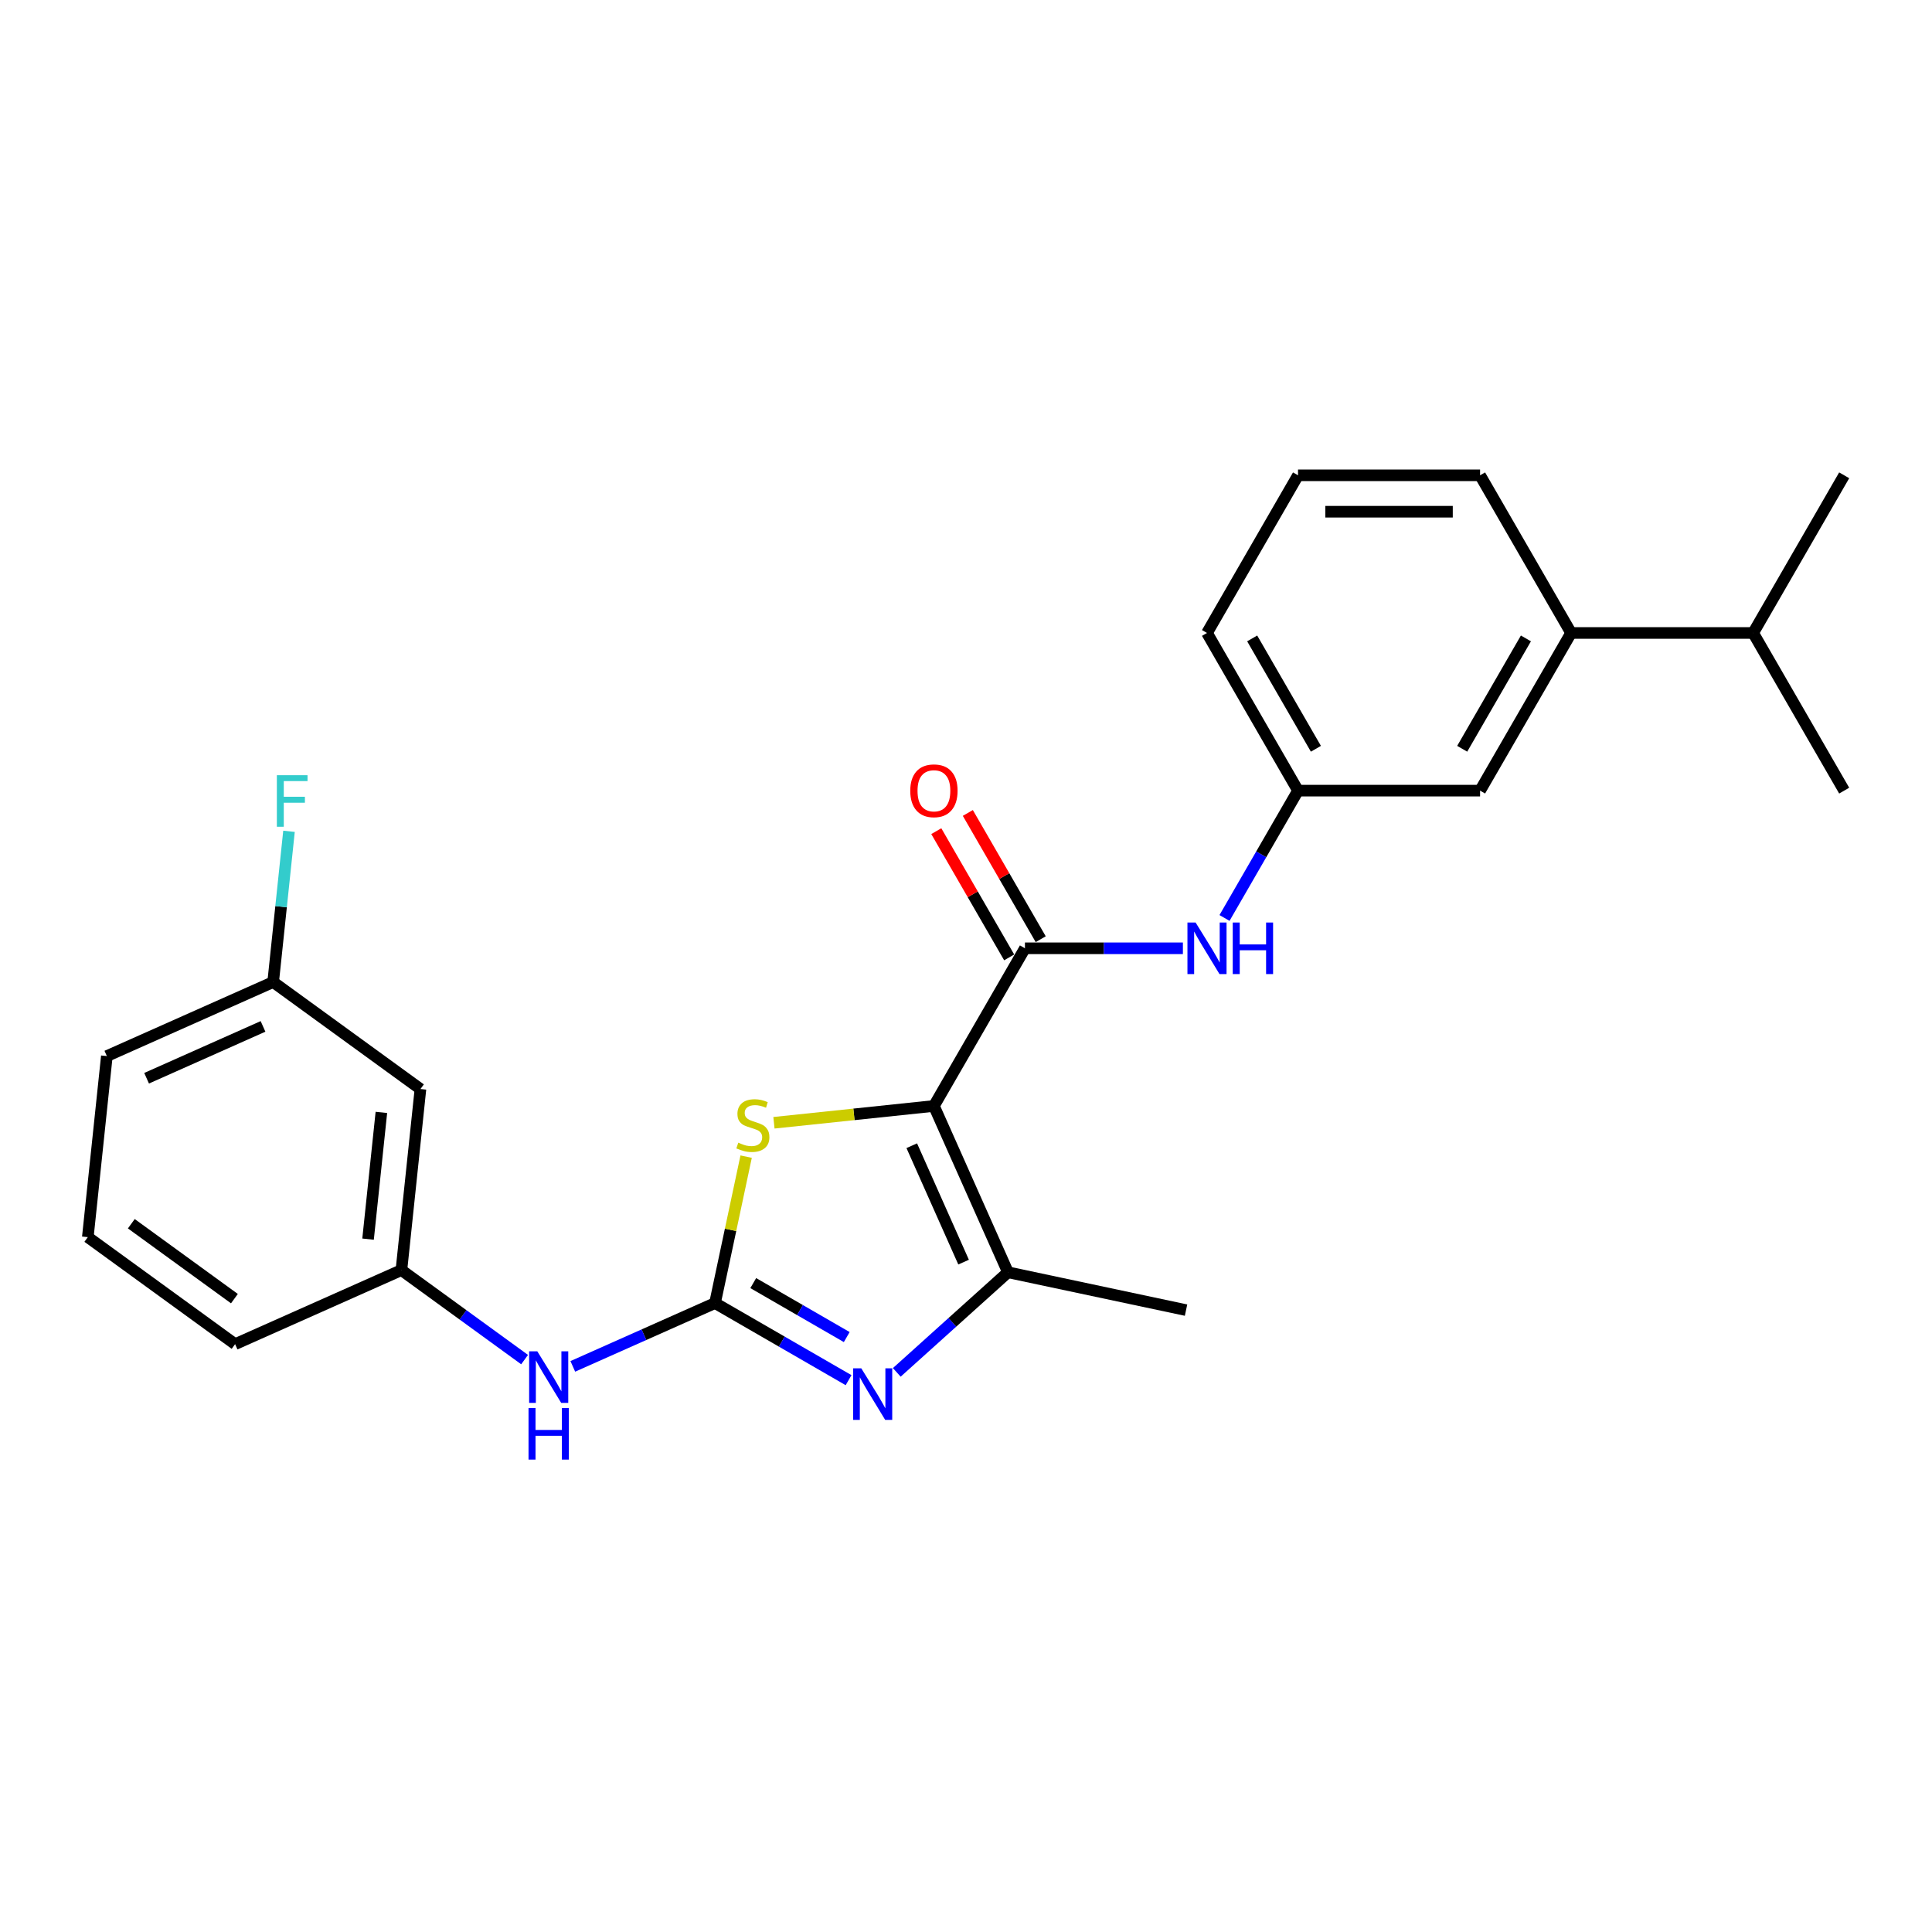 <?xml version='1.0' encoding='iso-8859-1'?>
<svg version='1.1' baseProfile='full'
              xmlns='http://www.w3.org/2000/svg'
                      xmlns:rdkit='http://www.rdkit.org/xml'
                      xmlns:xlink='http://www.w3.org/1999/xlink'
                  xml:space='preserve'
width='1000px' height='1000px' viewBox='0 0 1000 1000'>
<!-- END OF HEADER -->
<rect style='opacity:1.0;fill:#FFFFFF;stroke:none' width='1000' height='1000' x='0' y='0'> </rect>
<path class='bond-2' d='M 483.395,572.441 L 441.994,576.793' style='fill:none;fill-rule:evenodd;stroke:#000000;stroke-width:6px;stroke-linecap:butt;stroke-linejoin:miter;stroke-opacity:1' />
<path class='bond-2' d='M 441.994,576.793 L 400.593,581.144' style='fill:none;fill-rule:evenodd;stroke:#CCCC00;stroke-width:6px;stroke-linecap:butt;stroke-linejoin:miter;stroke-opacity:1' />
<path class='bond-3' d='M 483.395,572.441 L 521.722,658.525' style='fill:none;fill-rule:evenodd;stroke:#000000;stroke-width:6px;stroke-linecap:butt;stroke-linejoin:miter;stroke-opacity:1' />
<path class='bond-3' d='M 471.927,593.019 L 498.756,653.278' style='fill:none;fill-rule:evenodd;stroke:#000000;stroke-width:6px;stroke-linecap:butt;stroke-linejoin:miter;stroke-opacity:1' />
<path class='bond-4' d='M 483.395,572.441 L 530.51,490.836' style='fill:none;fill-rule:evenodd;stroke:#000000;stroke-width:6px;stroke-linecap:butt;stroke-linejoin:miter;stroke-opacity:1' />
<path class='bond-0' d='M 370.089,674.462 L 378.144,636.565' style='fill:none;fill-rule:evenodd;stroke:#000000;stroke-width:6px;stroke-linecap:butt;stroke-linejoin:miter;stroke-opacity:1' />
<path class='bond-0' d='M 378.144,636.565 L 386.2,598.668' style='fill:none;fill-rule:evenodd;stroke:#CCCC00;stroke-width:6px;stroke-linecap:butt;stroke-linejoin:miter;stroke-opacity:1' />
<path class='bond-6' d='M 370.089,674.462 L 333.285,690.848' style='fill:none;fill-rule:evenodd;stroke:#000000;stroke-width:6px;stroke-linecap:butt;stroke-linejoin:miter;stroke-opacity:1' />
<path class='bond-6' d='M 333.285,690.848 L 296.482,707.234' style='fill:none;fill-rule:evenodd;stroke:#0000FF;stroke-width:6px;stroke-linecap:butt;stroke-linejoin:miter;stroke-opacity:1' />
<path class='bond-25' d='M 370.089,674.462 L 404.654,694.418' style='fill:none;fill-rule:evenodd;stroke:#000000;stroke-width:6px;stroke-linecap:butt;stroke-linejoin:miter;stroke-opacity:1' />
<path class='bond-25' d='M 404.654,694.418 L 439.219,714.374' style='fill:none;fill-rule:evenodd;stroke:#0000FF;stroke-width:6px;stroke-linecap:butt;stroke-linejoin:miter;stroke-opacity:1' />
<path class='bond-25' d='M 389.882,664.128 L 414.077,678.097' style='fill:none;fill-rule:evenodd;stroke:#000000;stroke-width:6px;stroke-linecap:butt;stroke-linejoin:miter;stroke-opacity:1' />
<path class='bond-25' d='M 414.077,678.097 L 438.272,692.066' style='fill:none;fill-rule:evenodd;stroke:#0000FF;stroke-width:6px;stroke-linecap:butt;stroke-linejoin:miter;stroke-opacity:1' />
<path class='bond-1' d='M 464.171,710.344 L 492.946,684.434' style='fill:none;fill-rule:evenodd;stroke:#0000FF;stroke-width:6px;stroke-linecap:butt;stroke-linejoin:miter;stroke-opacity:1' />
<path class='bond-1' d='M 492.946,684.434 L 521.722,658.525' style='fill:none;fill-rule:evenodd;stroke:#000000;stroke-width:6px;stroke-linecap:butt;stroke-linejoin:miter;stroke-opacity:1' />
<path class='bond-15' d='M 521.722,658.525 L 613.893,678.116' style='fill:none;fill-rule:evenodd;stroke:#000000;stroke-width:6px;stroke-linecap:butt;stroke-linejoin:miter;stroke-opacity:1' />
<path class='bond-5' d='M 530.51,490.836 L 571.387,490.836' style='fill:none;fill-rule:evenodd;stroke:#000000;stroke-width:6px;stroke-linecap:butt;stroke-linejoin:miter;stroke-opacity:1' />
<path class='bond-5' d='M 571.387,490.836 L 612.264,490.836' style='fill:none;fill-rule:evenodd;stroke:#0000FF;stroke-width:6px;stroke-linecap:butt;stroke-linejoin:miter;stroke-opacity:1' />
<path class='bond-8' d='M 538.67,486.124 L 519.808,453.453' style='fill:none;fill-rule:evenodd;stroke:#000000;stroke-width:6px;stroke-linecap:butt;stroke-linejoin:miter;stroke-opacity:1' />
<path class='bond-8' d='M 519.808,453.453 L 500.945,420.782' style='fill:none;fill-rule:evenodd;stroke:#FF0000;stroke-width:6px;stroke-linecap:butt;stroke-linejoin:miter;stroke-opacity:1' />
<path class='bond-8' d='M 522.349,495.547 L 503.487,462.876' style='fill:none;fill-rule:evenodd;stroke:#000000;stroke-width:6px;stroke-linecap:butt;stroke-linejoin:miter;stroke-opacity:1' />
<path class='bond-8' d='M 503.487,462.876 L 484.624,430.205' style='fill:none;fill-rule:evenodd;stroke:#FF0000;stroke-width:6px;stroke-linecap:butt;stroke-linejoin:miter;stroke-opacity:1' />
<path class='bond-9' d='M 633.804,475.137 L 652.829,442.183' style='fill:none;fill-rule:evenodd;stroke:#0000FF;stroke-width:6px;stroke-linecap:butt;stroke-linejoin:miter;stroke-opacity:1' />
<path class='bond-9' d='M 652.829,442.183 L 671.855,409.23' style='fill:none;fill-rule:evenodd;stroke:#000000;stroke-width:6px;stroke-linecap:butt;stroke-linejoin:miter;stroke-opacity:1' />
<path class='bond-11' d='M 271.53,703.724 L 239.651,680.563' style='fill:none;fill-rule:evenodd;stroke:#0000FF;stroke-width:6px;stroke-linecap:butt;stroke-linejoin:miter;stroke-opacity:1' />
<path class='bond-11' d='M 239.651,680.563 L 207.772,657.402' style='fill:none;fill-rule:evenodd;stroke:#000000;stroke-width:6px;stroke-linecap:butt;stroke-linejoin:miter;stroke-opacity:1' />
<path class='bond-7' d='M 813.2,327.624 L 766.085,409.23' style='fill:none;fill-rule:evenodd;stroke:#000000;stroke-width:6px;stroke-linecap:butt;stroke-linejoin:miter;stroke-opacity:1' />
<path class='bond-7' d='M 789.812,330.442 L 756.831,387.566' style='fill:none;fill-rule:evenodd;stroke:#000000;stroke-width:6px;stroke-linecap:butt;stroke-linejoin:miter;stroke-opacity:1' />
<path class='bond-14' d='M 813.2,327.624 L 907.43,327.624' style='fill:none;fill-rule:evenodd;stroke:#000000;stroke-width:6px;stroke-linecap:butt;stroke-linejoin:miter;stroke-opacity:1' />
<path class='bond-26' d='M 813.2,327.624 L 766.085,246.018' style='fill:none;fill-rule:evenodd;stroke:#000000;stroke-width:6px;stroke-linecap:butt;stroke-linejoin:miter;stroke-opacity:1' />
<path class='bond-10' d='M 671.855,409.23 L 766.085,409.23' style='fill:none;fill-rule:evenodd;stroke:#000000;stroke-width:6px;stroke-linecap:butt;stroke-linejoin:miter;stroke-opacity:1' />
<path class='bond-20' d='M 671.855,409.23 L 624.74,327.624' style='fill:none;fill-rule:evenodd;stroke:#000000;stroke-width:6px;stroke-linecap:butt;stroke-linejoin:miter;stroke-opacity:1' />
<path class='bond-20' d='M 681.109,387.566 L 648.128,330.442' style='fill:none;fill-rule:evenodd;stroke:#000000;stroke-width:6px;stroke-linecap:butt;stroke-linejoin:miter;stroke-opacity:1' />
<path class='bond-12' d='M 207.772,657.402 L 217.622,563.688' style='fill:none;fill-rule:evenodd;stroke:#000000;stroke-width:6px;stroke-linecap:butt;stroke-linejoin:miter;stroke-opacity:1' />
<path class='bond-12' d='M 190.507,641.375 L 197.401,575.775' style='fill:none;fill-rule:evenodd;stroke:#000000;stroke-width:6px;stroke-linecap:butt;stroke-linejoin:miter;stroke-opacity:1' />
<path class='bond-21' d='M 207.772,657.402 L 121.688,695.729' style='fill:none;fill-rule:evenodd;stroke:#000000;stroke-width:6px;stroke-linecap:butt;stroke-linejoin:miter;stroke-opacity:1' />
<path class='bond-13' d='M 217.622,563.688 L 141.388,508.301' style='fill:none;fill-rule:evenodd;stroke:#000000;stroke-width:6px;stroke-linecap:butt;stroke-linejoin:miter;stroke-opacity:1' />
<path class='bond-16' d='M 141.388,508.301 L 145.488,469.293' style='fill:none;fill-rule:evenodd;stroke:#000000;stroke-width:6px;stroke-linecap:butt;stroke-linejoin:miter;stroke-opacity:1' />
<path class='bond-16' d='M 145.488,469.293 L 149.588,430.285' style='fill:none;fill-rule:evenodd;stroke:#33CCCC;stroke-width:6px;stroke-linecap:butt;stroke-linejoin:miter;stroke-opacity:1' />
<path class='bond-27' d='M 141.388,508.301 L 55.304,546.628' style='fill:none;fill-rule:evenodd;stroke:#000000;stroke-width:6px;stroke-linecap:butt;stroke-linejoin:miter;stroke-opacity:1' />
<path class='bond-27' d='M 136.141,531.266 L 75.882,558.095' style='fill:none;fill-rule:evenodd;stroke:#000000;stroke-width:6px;stroke-linecap:butt;stroke-linejoin:miter;stroke-opacity:1' />
<path class='bond-23' d='M 907.43,327.624 L 954.545,409.23' style='fill:none;fill-rule:evenodd;stroke:#000000;stroke-width:6px;stroke-linecap:butt;stroke-linejoin:miter;stroke-opacity:1' />
<path class='bond-24' d='M 907.43,327.624 L 954.545,246.018' style='fill:none;fill-rule:evenodd;stroke:#000000;stroke-width:6px;stroke-linecap:butt;stroke-linejoin:miter;stroke-opacity:1' />
<path class='bond-17' d='M 766.085,246.018 L 671.855,246.018' style='fill:none;fill-rule:evenodd;stroke:#000000;stroke-width:6px;stroke-linecap:butt;stroke-linejoin:miter;stroke-opacity:1' />
<path class='bond-17' d='M 751.951,264.864 L 685.99,264.864' style='fill:none;fill-rule:evenodd;stroke:#000000;stroke-width:6px;stroke-linecap:butt;stroke-linejoin:miter;stroke-opacity:1' />
<path class='bond-18' d='M 671.855,246.018 L 624.74,327.624' style='fill:none;fill-rule:evenodd;stroke:#000000;stroke-width:6px;stroke-linecap:butt;stroke-linejoin:miter;stroke-opacity:1' />
<path class='bond-19' d='M 45.455,640.342 L 121.688,695.729' style='fill:none;fill-rule:evenodd;stroke:#000000;stroke-width:6px;stroke-linecap:butt;stroke-linejoin:miter;stroke-opacity:1' />
<path class='bond-19' d='M 67.967,633.403 L 121.331,672.174' style='fill:none;fill-rule:evenodd;stroke:#000000;stroke-width:6px;stroke-linecap:butt;stroke-linejoin:miter;stroke-opacity:1' />
<path class='bond-22' d='M 45.455,640.342 L 55.304,546.628' style='fill:none;fill-rule:evenodd;stroke:#000000;stroke-width:6px;stroke-linecap:butt;stroke-linejoin:miter;stroke-opacity:1' />
<path  class='atom-2' d='M 445.796 708.234
L 454.541 722.369
Q 455.408 723.763, 456.802 726.289
Q 458.197 728.814, 458.272 728.965
L 458.272 708.234
L 461.815 708.234
L 461.815 734.92
L 458.159 734.92
L 448.774 719.466
Q 447.681 717.657, 446.512 715.584
Q 445.381 713.511, 445.042 712.87
L 445.042 734.92
L 441.575 734.92
L 441.575 708.234
L 445.796 708.234
' fill='#0000FF'/>
<path  class='atom-3' d='M 382.142 591.45
Q 382.444 591.563, 383.688 592.091
Q 384.932 592.619, 386.288 592.958
Q 387.683 593.259, 389.04 593.259
Q 391.565 593.259, 393.035 592.053
Q 394.505 590.809, 394.505 588.661
Q 394.505 587.191, 393.751 586.286
Q 393.035 585.382, 391.905 584.892
Q 390.774 584.402, 388.889 583.836
Q 386.515 583.12, 385.082 582.442
Q 383.688 581.763, 382.67 580.331
Q 381.69 578.899, 381.69 576.486
Q 381.69 573.132, 383.952 571.059
Q 386.251 568.986, 390.774 568.986
Q 393.865 568.986, 397.37 570.456
L 396.503 573.358
Q 393.299 572.039, 390.887 572.039
Q 388.286 572.039, 386.854 573.132
Q 385.422 574.187, 385.459 576.034
Q 385.459 577.466, 386.175 578.333
Q 386.929 579.2, 387.985 579.69
Q 389.078 580.18, 390.887 580.746
Q 393.299 581.499, 394.731 582.253
Q 396.164 583.007, 397.181 584.553
Q 398.237 586.06, 398.237 588.661
Q 398.237 592.355, 395.749 594.352
Q 393.299 596.312, 389.191 596.312
Q 386.816 596.312, 385.007 595.785
Q 383.235 595.295, 381.125 594.428
L 382.142 591.45
' fill='#CCCC00'/>
<path  class='atom-6' d='M 618.841 477.493
L 627.586 491.627
Q 628.453 493.022, 629.847 495.547
Q 631.242 498.072, 631.317 498.223
L 631.317 477.493
L 634.86 477.493
L 634.86 504.179
L 631.204 504.179
L 621.819 488.725
Q 620.726 486.916, 619.557 484.843
Q 618.427 482.769, 618.087 482.129
L 618.087 504.179
L 614.62 504.179
L 614.62 477.493
L 618.841 477.493
' fill='#0000FF'/>
<path  class='atom-6' d='M 638.064 477.493
L 641.683 477.493
L 641.683 488.838
L 655.327 488.838
L 655.327 477.493
L 658.945 477.493
L 658.945 504.179
L 655.327 504.179
L 655.327 491.853
L 641.683 491.853
L 641.683 504.179
L 638.064 504.179
L 638.064 477.493
' fill='#0000FF'/>
<path  class='atom-7' d='M 278.107 699.446
L 286.851 713.58
Q 287.718 714.975, 289.113 717.5
Q 290.508 720.026, 290.583 720.176
L 290.583 699.446
L 294.126 699.446
L 294.126 726.132
L 290.47 726.132
L 281.085 710.678
Q 279.991 708.869, 278.823 706.796
Q 277.692 704.723, 277.353 704.082
L 277.353 726.132
L 273.885 726.132
L 273.885 699.446
L 278.107 699.446
' fill='#0000FF'/>
<path  class='atom-7' d='M 273.565 728.8
L 277.183 728.8
L 277.183 740.146
L 290.828 740.146
L 290.828 728.8
L 294.446 728.8
L 294.446 755.486
L 290.828 755.486
L 290.828 743.161
L 277.183 743.161
L 277.183 755.486
L 273.565 755.486
L 273.565 728.8
' fill='#0000FF'/>
<path  class='atom-9' d='M 471.145 409.305
Q 471.145 402.898, 474.311 399.317
Q 477.477 395.736, 483.395 395.736
Q 489.312 395.736, 492.478 399.317
Q 495.645 402.898, 495.645 409.305
Q 495.645 415.788, 492.441 419.482
Q 489.237 423.138, 483.395 423.138
Q 477.515 423.138, 474.311 419.482
Q 471.145 415.826, 471.145 409.305
M 483.395 420.123
Q 487.465 420.123, 489.652 417.409
Q 491.875 414.657, 491.875 409.305
Q 491.875 404.066, 489.652 401.428
Q 487.465 398.751, 483.395 398.751
Q 479.324 398.751, 477.1 401.39
Q 474.914 404.028, 474.914 409.305
Q 474.914 414.695, 477.1 417.409
Q 479.324 420.123, 483.395 420.123
' fill='#FF0000'/>
<path  class='atom-17' d='M 143.303 401.244
L 159.172 401.244
L 159.172 404.297
L 146.884 404.297
L 146.884 412.401
L 157.815 412.401
L 157.815 415.491
L 146.884 415.491
L 146.884 427.93
L 143.303 427.93
L 143.303 401.244
' fill='#33CCCC'/>
</svg>
